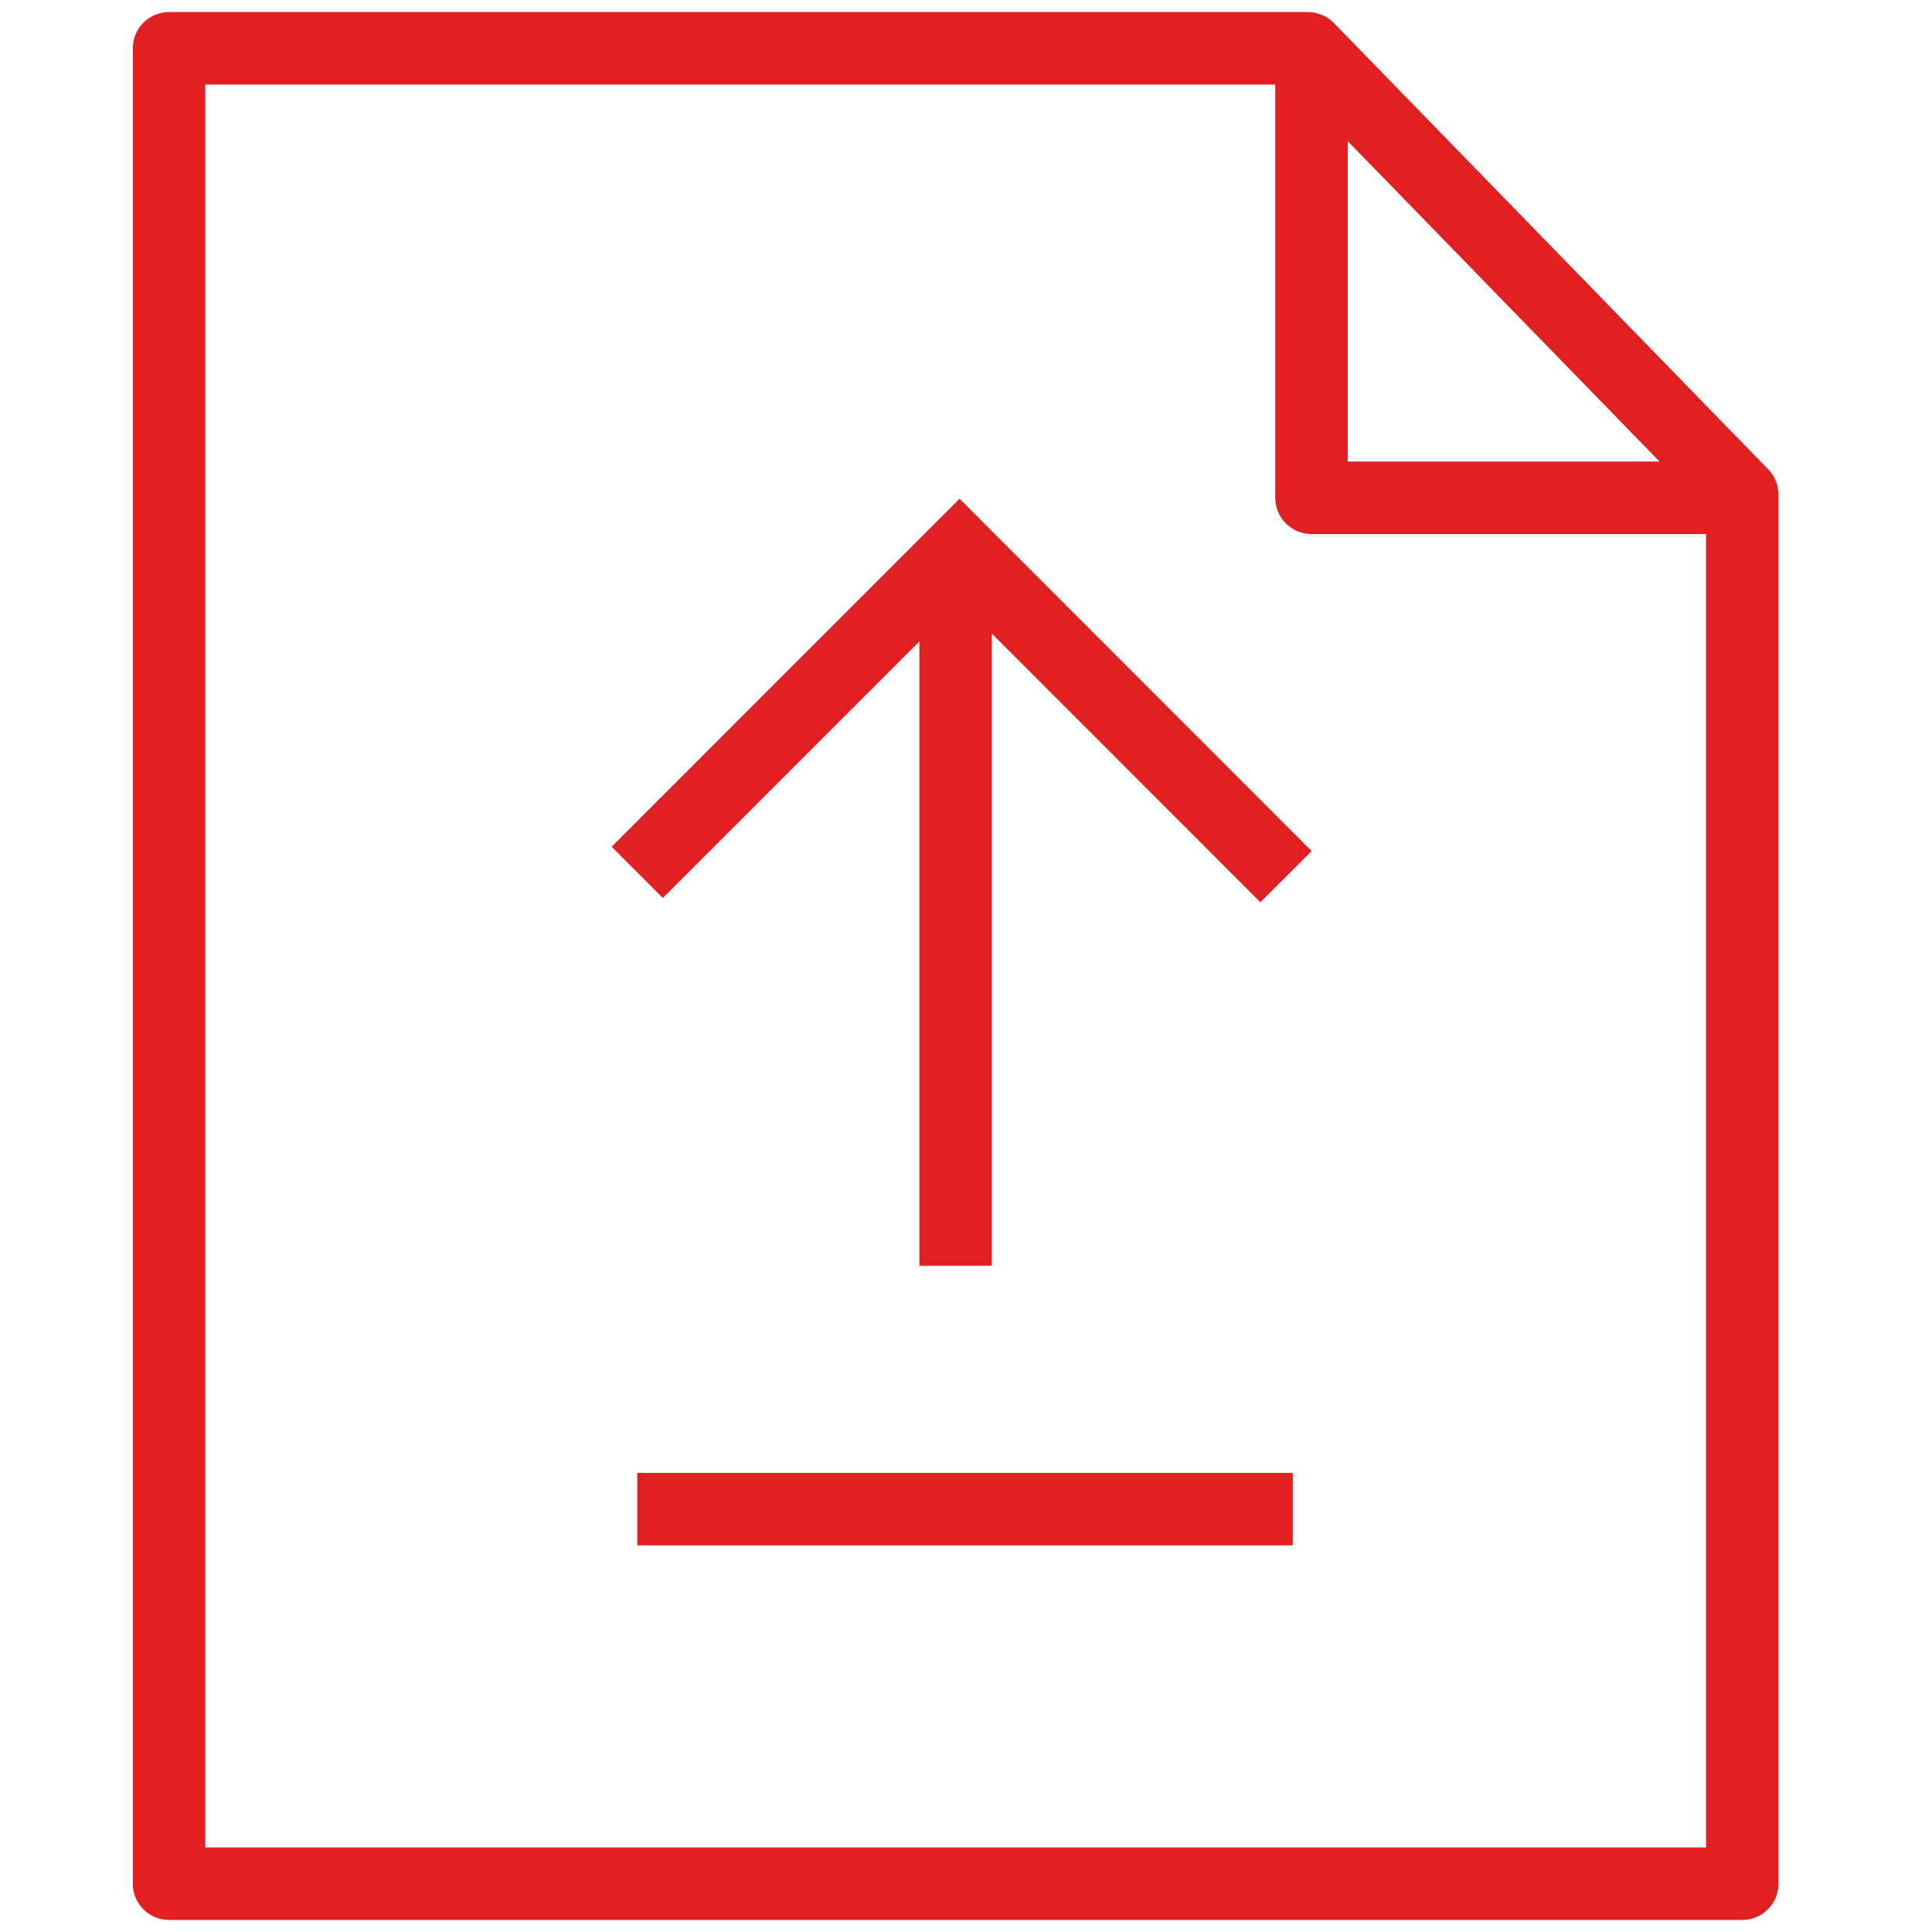 <?xml version="1.0" encoding="UTF-8"?>
<svg xmlns="http://www.w3.org/2000/svg" width="80" height="80" viewBox="0 0 80 80" fill="none">
  <path d="M72.143 20.48V78H7V2H54.159L72.143 20.48Z" stroke="#E01F21" stroke-width="3" stroke-linejoin="round"></path>
  <path d="M72.143 20.612H54.306V2" stroke="#E01F21" stroke-width="3" stroke-linejoin="round"></path>
  <path d="M39.571 52.409V23.715" stroke="#E01F21" stroke-width="3" stroke-linejoin="round"></path>
  <path d="M26.388 36.122L39.734 22.775L53.251 36.3" stroke="#E01F21" stroke-width="3" stroke-miterlimit="10"></path>
  <path d="M26.388 62.49H53.531" stroke="#E01F21" stroke-width="3" stroke-miterlimit="10"></path>
</svg>
